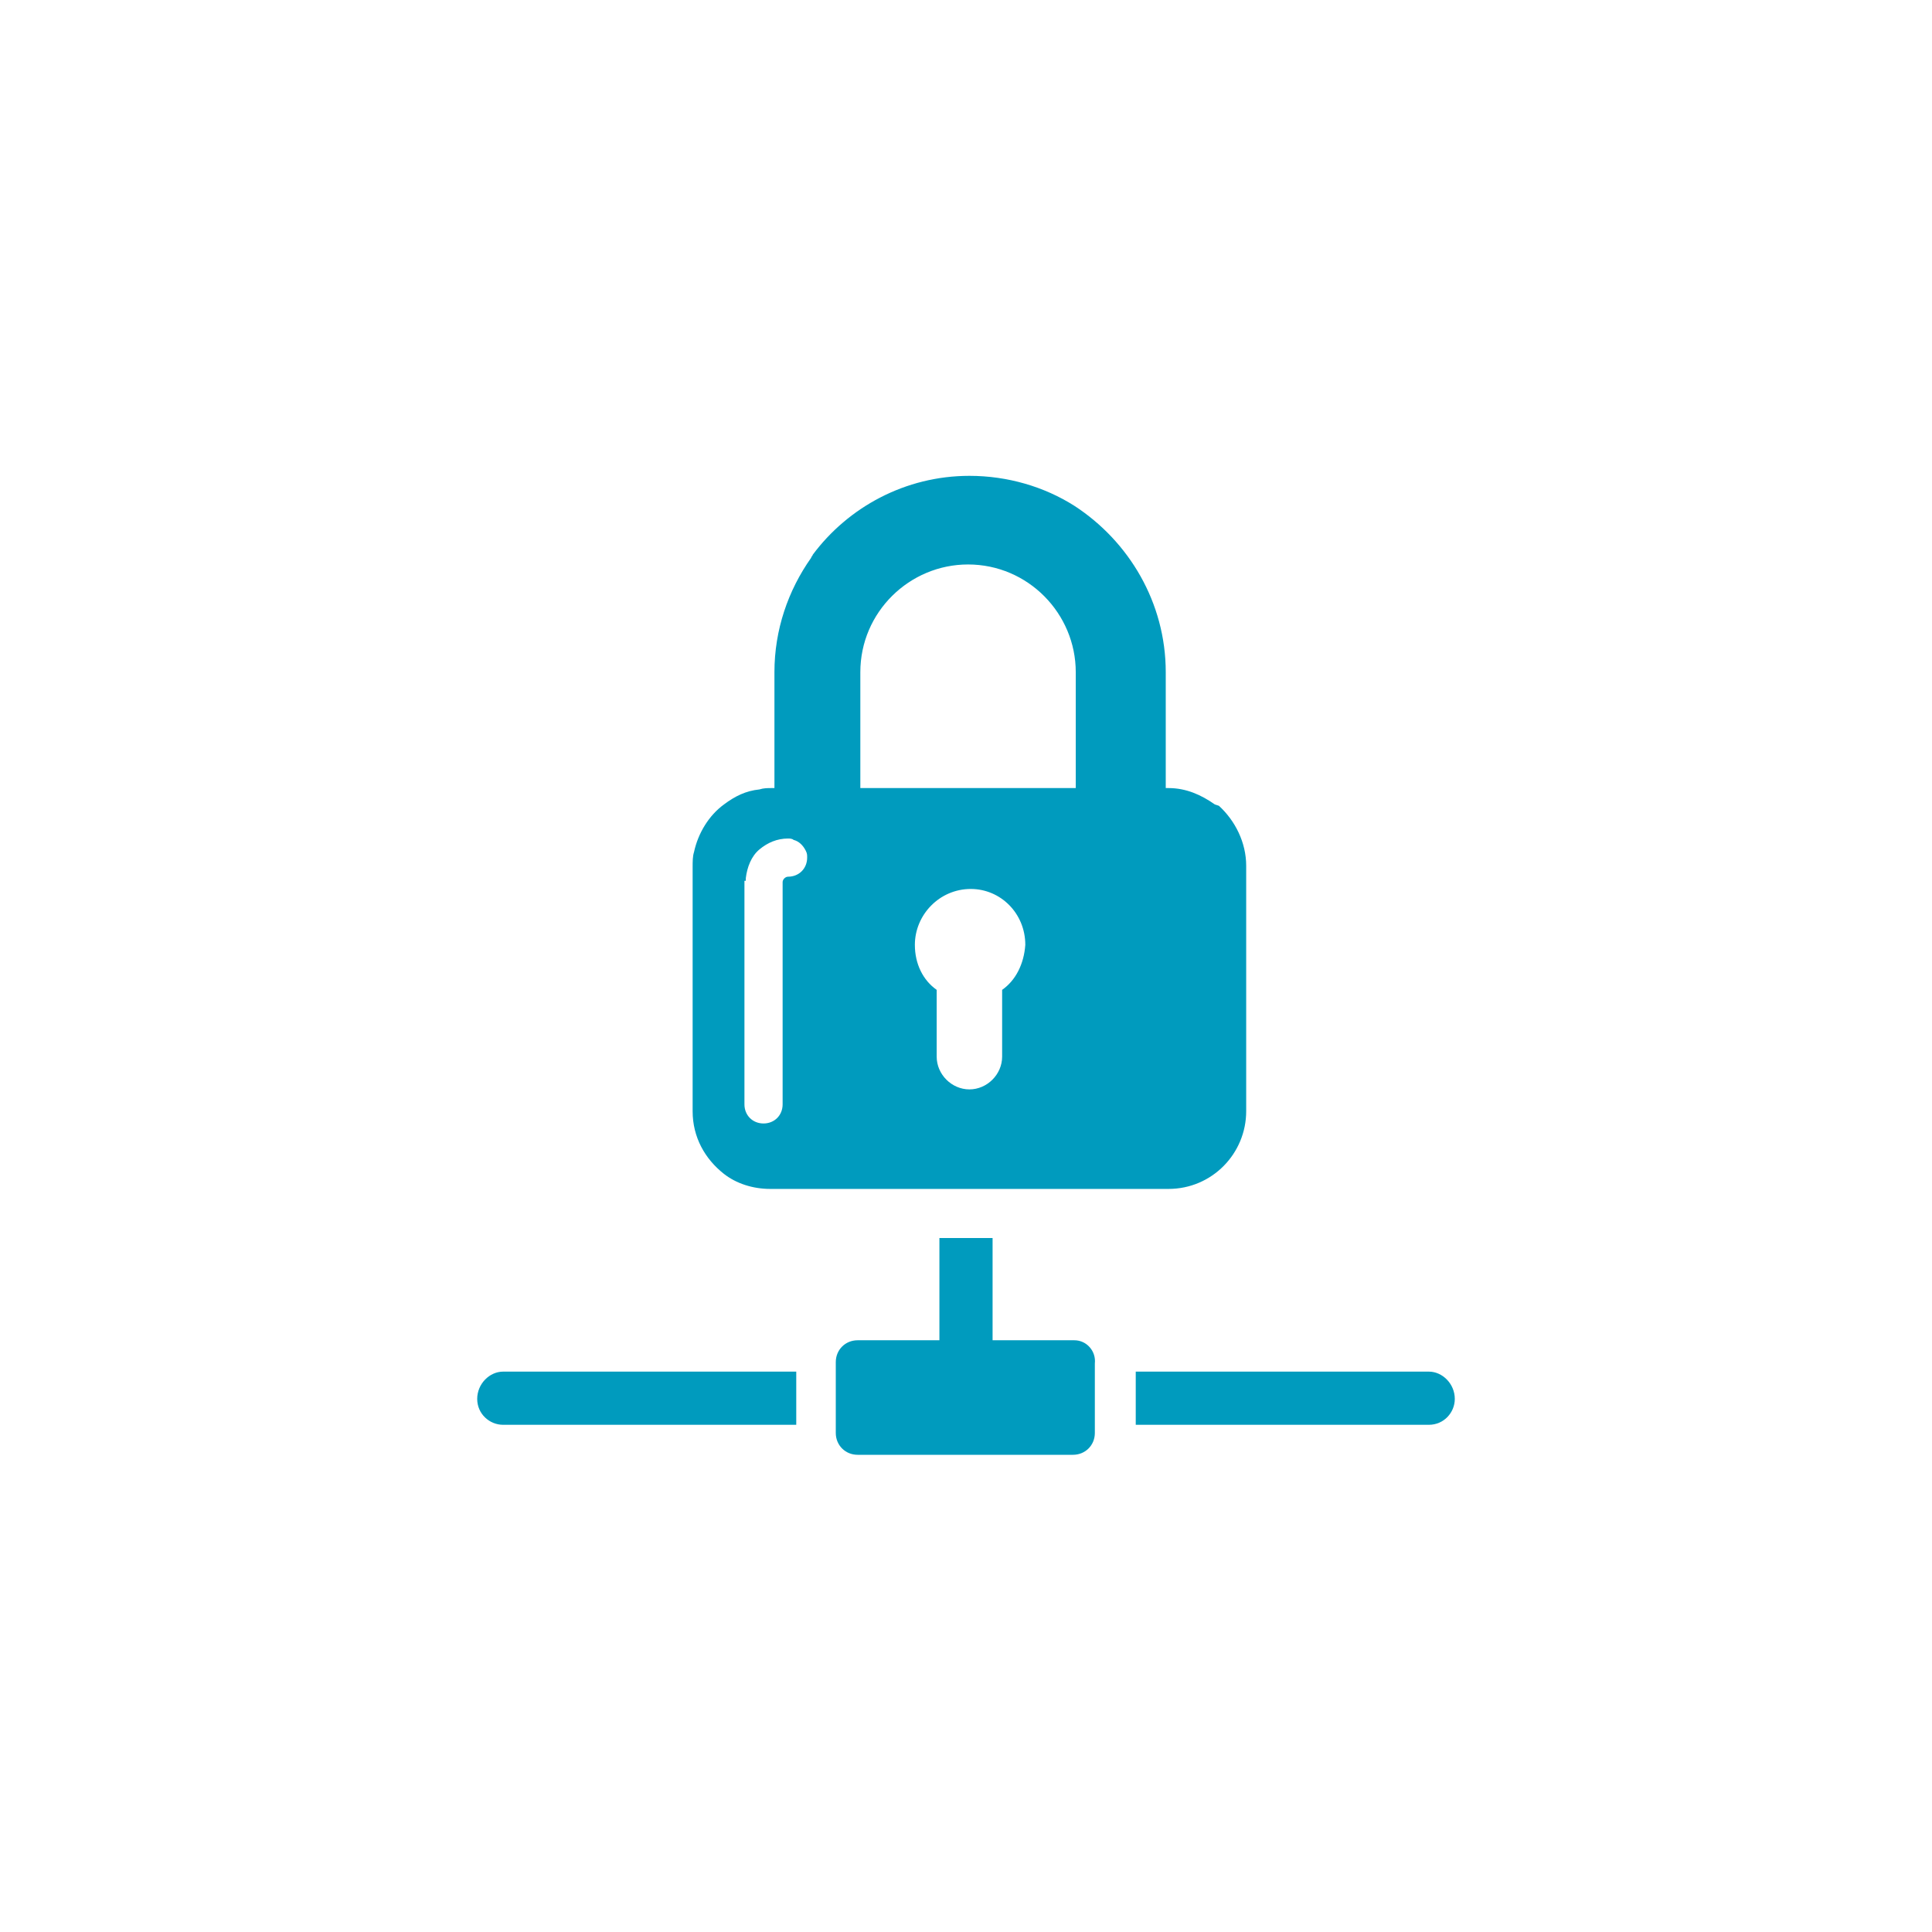 <?xml version="1.0" encoding="UTF-8"?>
<!-- Generator: Adobe Illustrator 23.1.1, SVG Export Plug-In . SVG Version: 6.00 Build 0)  -->
<svg xmlns="http://www.w3.org/2000/svg" xmlns:xlink="http://www.w3.org/1999/xlink" version="1.1" id="Laag_1" x="0px" y="0px" viewBox="0 0 141.7 141.7" style="enable-background:new 0 0 141.7 141.7;" xml:space="preserve">
<style type="text/css">
	.st0{fill:#009BBE;}
</style>
<path class="st0" d="M78.8,98.3h-6v-7.5h-3.9v7.5h-6c-0.9,0-1.6,0.7-1.6,1.6v5.2c0,0.9,0.7,1.6,1.6,1.6h15.8c0.9,0,1.6-0.7,1.6-1.6  V100C80.4,99.1,79.7,98.3,78.8,98.3z"></path>
<path class="st0" d="M104.8,100.6H83.3v3.9h21.5c1.1,0,1.9-0.9,1.9-1.9C106.7,101.5,105.8,100.6,104.8,100.6z"></path>
<path class="st0" d="M35,102.6c0,1.1,0.9,1.9,1.9,1.9h21.5v-3.9H36.9C35.9,100.6,35,101.5,35,102.6z"></path>
<path class="st0" d="M53.1,86.1c0.9,0.7,2.1,1.1,3.4,1.1h29.2c3.2,0,5.7-2.6,5.7-5.7V63.5c0-1.7-0.8-3.3-2-4.4L89.1,59  c-1-0.7-2.1-1.2-3.4-1.2h-0.2v-8.5c0-5.1-2.7-9.6-6.7-12.2c-2.2-1.4-4.9-2.2-7.7-2.2c-4.7,0-8.9,2.3-11.5,5.8c0,0.1-0.1,0.1-0.1,0.2  c-1.7,2.4-2.7,5.3-2.7,8.4v8.2v0.3h-0.2c-0.3,0-0.6,0-0.9,0.1c-1,0.1-1.8,0.5-2.6,1.1c-1.1,0.8-1.9,2.1-2.2,3.5  c-0.1,0.3-0.1,0.7-0.1,1.1v0.5v2.6v14.8C50.8,83.4,51.7,85,53.1,86.1z M73.5,72.6v4.9c0,1.3-1.1,2.4-2.4,2.4c-1.3,0-2.4-1.1-2.4-2.4  v-4.9c-1-0.7-1.6-1.9-1.6-3.3c0-2.2,1.8-4.1,4.1-4.1c2.2,0,4,1.8,4,4.1C75.1,70.7,74.5,71.9,73.5,72.6z M63.1,57.8v-8.5  c0-4.4,3.6-7.9,7.9-7.9c4.4,0,7.9,3.6,7.9,7.9v8.5v0.1v-0.1H63.1v0.1V57.8z M54.7,64.6c0-0.1,0-0.1,0-0.2c0.1-0.8,0.4-1.6,1-2.1  c0.6-0.5,1.3-0.8,2.1-0.8c0.1,0,0.3,0,0.4,0.1c0.4,0.1,0.7,0.4,0.9,0.8c0.1,0.2,0.1,0.3,0.1,0.5c0,0.8-0.6,1.4-1.4,1.4  c-0.2,0-0.4,0.2-0.4,0.4v16.3c0,0.8-0.6,1.4-1.4,1.4c-0.8,0-1.4-0.6-1.4-1.4V64.6z"></path>
</svg>
